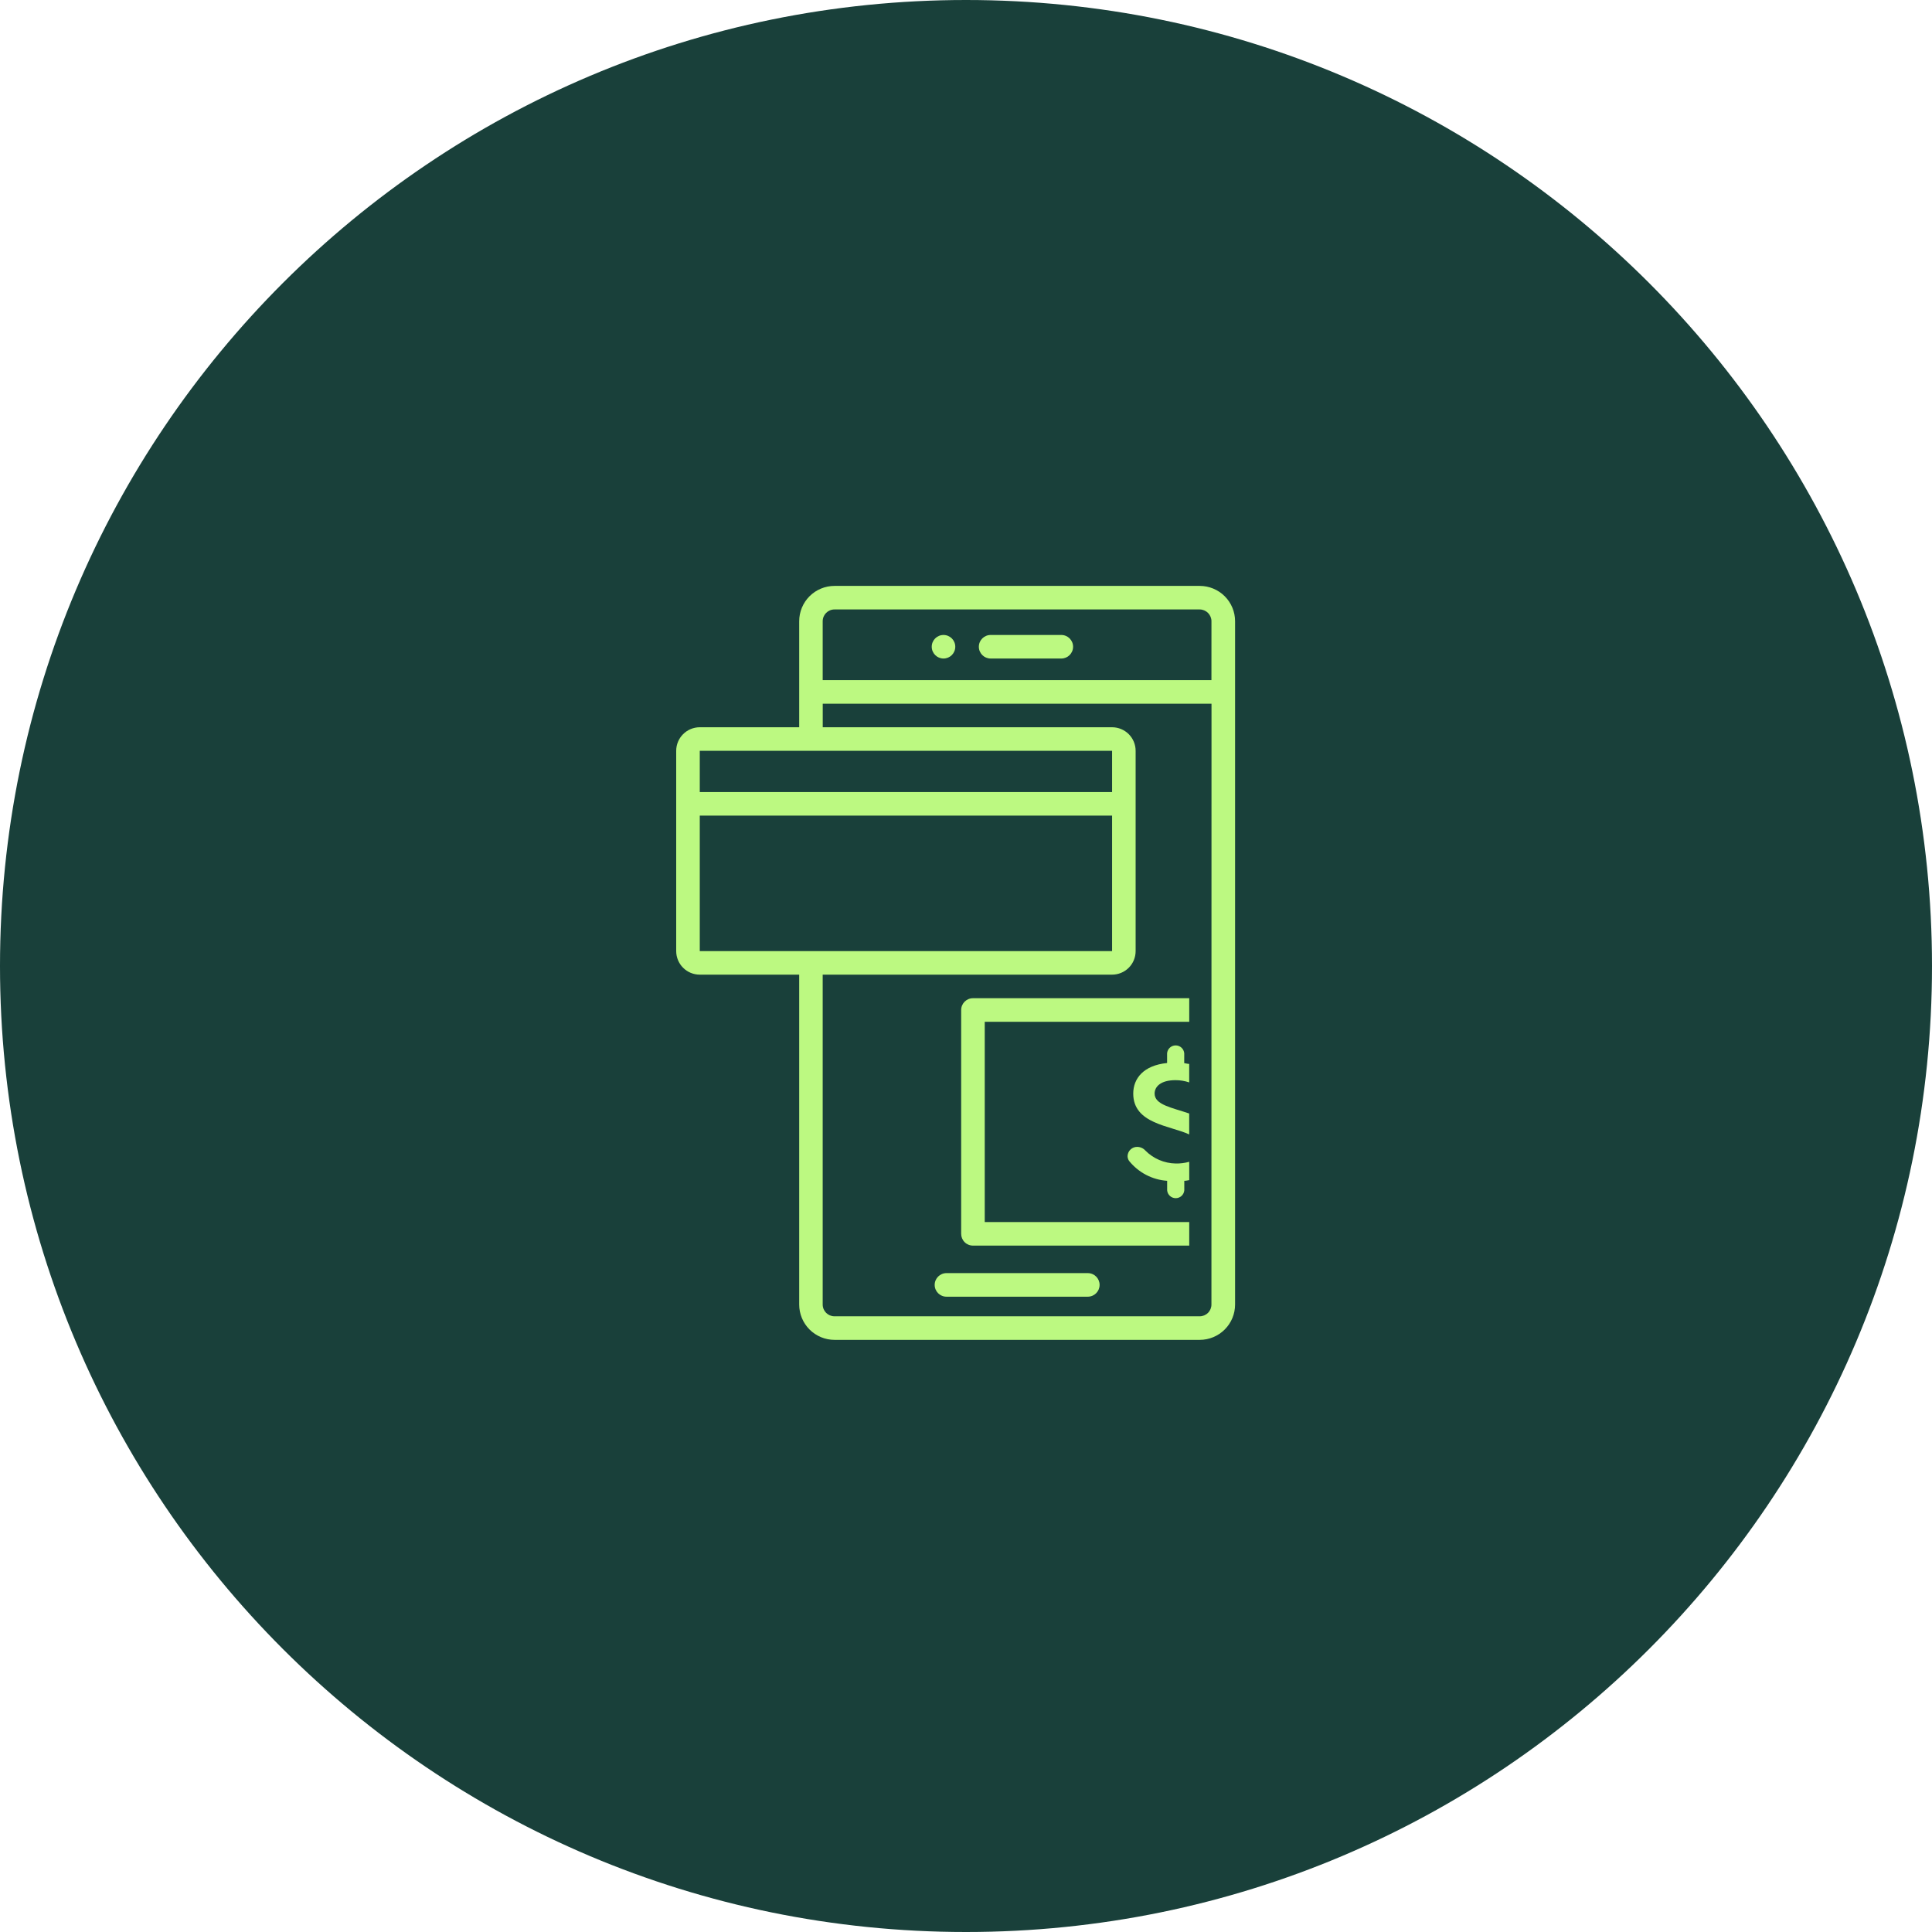 <svg width="80" height="80" viewBox="0 0 80 80" fill="none" xmlns="http://www.w3.org/2000/svg">
<path d="M80 40C80 62.091 62.091 80 40 80C17.909 80 0 62.091 0 40C0 17.909 17.909 0 40 0C62.091 0 80 17.909 80 40Z" fill="#19403A"/>
<path d="M43.947 26.293H41.02C40.75 26.293 40.532 26.511 40.532 26.78C40.532 27.05 40.75 27.268 41.02 27.268H43.947C44.216 27.268 44.434 27.05 44.434 26.78C44.434 26.511 44.216 26.293 43.947 26.293Z" fill="#BCF981"/>
<path d="M39.556 26.78C39.556 27.05 39.338 27.268 39.069 27.268C38.799 27.268 38.581 27.05 38.581 26.78C38.581 26.511 38.799 26.293 39.069 26.293C39.338 26.293 39.556 26.511 39.556 26.78Z" fill="#BCF981"/>
<path d="M45.044 52.717H39.191C38.921 52.717 38.703 52.936 38.703 53.205C38.703 53.474 38.921 53.693 39.191 53.693H45.044C45.314 53.693 45.532 53.474 45.532 53.205C45.532 52.936 45.314 52.717 45.044 52.717Z" fill="#BCF981"/>
<path d="M39.8 41.822V51.09C39.8 51.22 39.851 51.344 39.943 51.435C40.034 51.527 40.158 51.578 40.288 51.578H49.244V50.602H40.776V42.31H49.244V41.334H40.288C40.018 41.334 39.8 41.553 39.8 41.822Z" fill="#BCF981"/>
<path d="M47.429 47.644C47.344 47.548 47.223 47.493 47.095 47.49C46.991 47.487 46.89 47.525 46.814 47.597C46.738 47.668 46.693 47.767 46.69 47.871C46.691 47.941 46.712 48.01 46.751 48.068C47.139 48.552 47.711 48.852 48.329 48.895V49.288C48.345 49.472 48.499 49.614 48.684 49.614C48.87 49.614 49.024 49.472 49.039 49.288V48.895C49.112 48.895 49.176 48.876 49.244 48.866V48.107C49.061 48.158 48.871 48.182 48.681 48.178C48.21 48.169 47.761 47.978 47.429 47.644Z" fill="#BCF981"/>
<path d="M49.037 43.615C49.021 43.43 48.867 43.288 48.682 43.288C48.496 43.288 48.342 43.43 48.327 43.615V44.017C47.351 44.115 46.925 44.656 46.925 45.283C46.925 46.539 48.449 46.605 49.242 46.974V46.108C48.532 45.864 47.81 45.751 47.81 45.283C47.81 45.002 48.054 44.727 48.678 44.727C48.87 44.727 49.06 44.759 49.242 44.82V44.054C49.176 44.054 49.107 44.032 49.036 44.022L49.037 43.615Z" fill="#BCF981"/>
<path d="M49.678 24.261H34.556C34.168 24.261 33.796 24.415 33.521 24.689C33.247 24.964 33.093 25.336 33.093 25.724V30.114H28.976C28.717 30.114 28.469 30.217 28.286 30.4C28.103 30.583 28 30.831 28 31.09V39.383C28 39.642 28.103 39.89 28.286 40.073C28.469 40.256 28.717 40.358 28.976 40.358H33.093V54.017C33.093 54.405 33.247 54.778 33.521 55.052C33.796 55.326 34.168 55.481 34.556 55.481H49.678C50.066 55.481 50.439 55.326 50.713 55.052C50.988 54.778 51.142 54.405 51.142 54.017V25.724C51.142 25.336 50.988 24.964 50.713 24.689C50.439 24.415 50.066 24.261 49.678 24.261ZM28.976 31.09H46.049V32.797H28.976V31.09ZM28.976 39.383V33.773H46.049V39.383H28.976ZM50.163 54.017C50.163 54.147 50.112 54.271 50.021 54.362C49.929 54.454 49.805 54.505 49.676 54.505H34.554C34.284 54.505 34.066 54.287 34.066 54.017V40.358H46.049C46.307 40.358 46.556 40.256 46.739 40.073C46.922 39.89 47.024 39.642 47.024 39.383V31.09C47.024 30.831 46.922 30.583 46.739 30.4C46.556 30.217 46.307 30.114 46.049 30.114H34.068V29.139H50.166L50.163 54.017ZM50.163 28.163H34.066L34.066 25.724C34.066 25.455 34.284 25.236 34.554 25.236H49.676C49.805 25.236 49.929 25.288 50.021 25.379C50.112 25.471 50.164 25.595 50.164 25.724L50.163 28.163Z" fill="#BCF981"/>
</svg>

